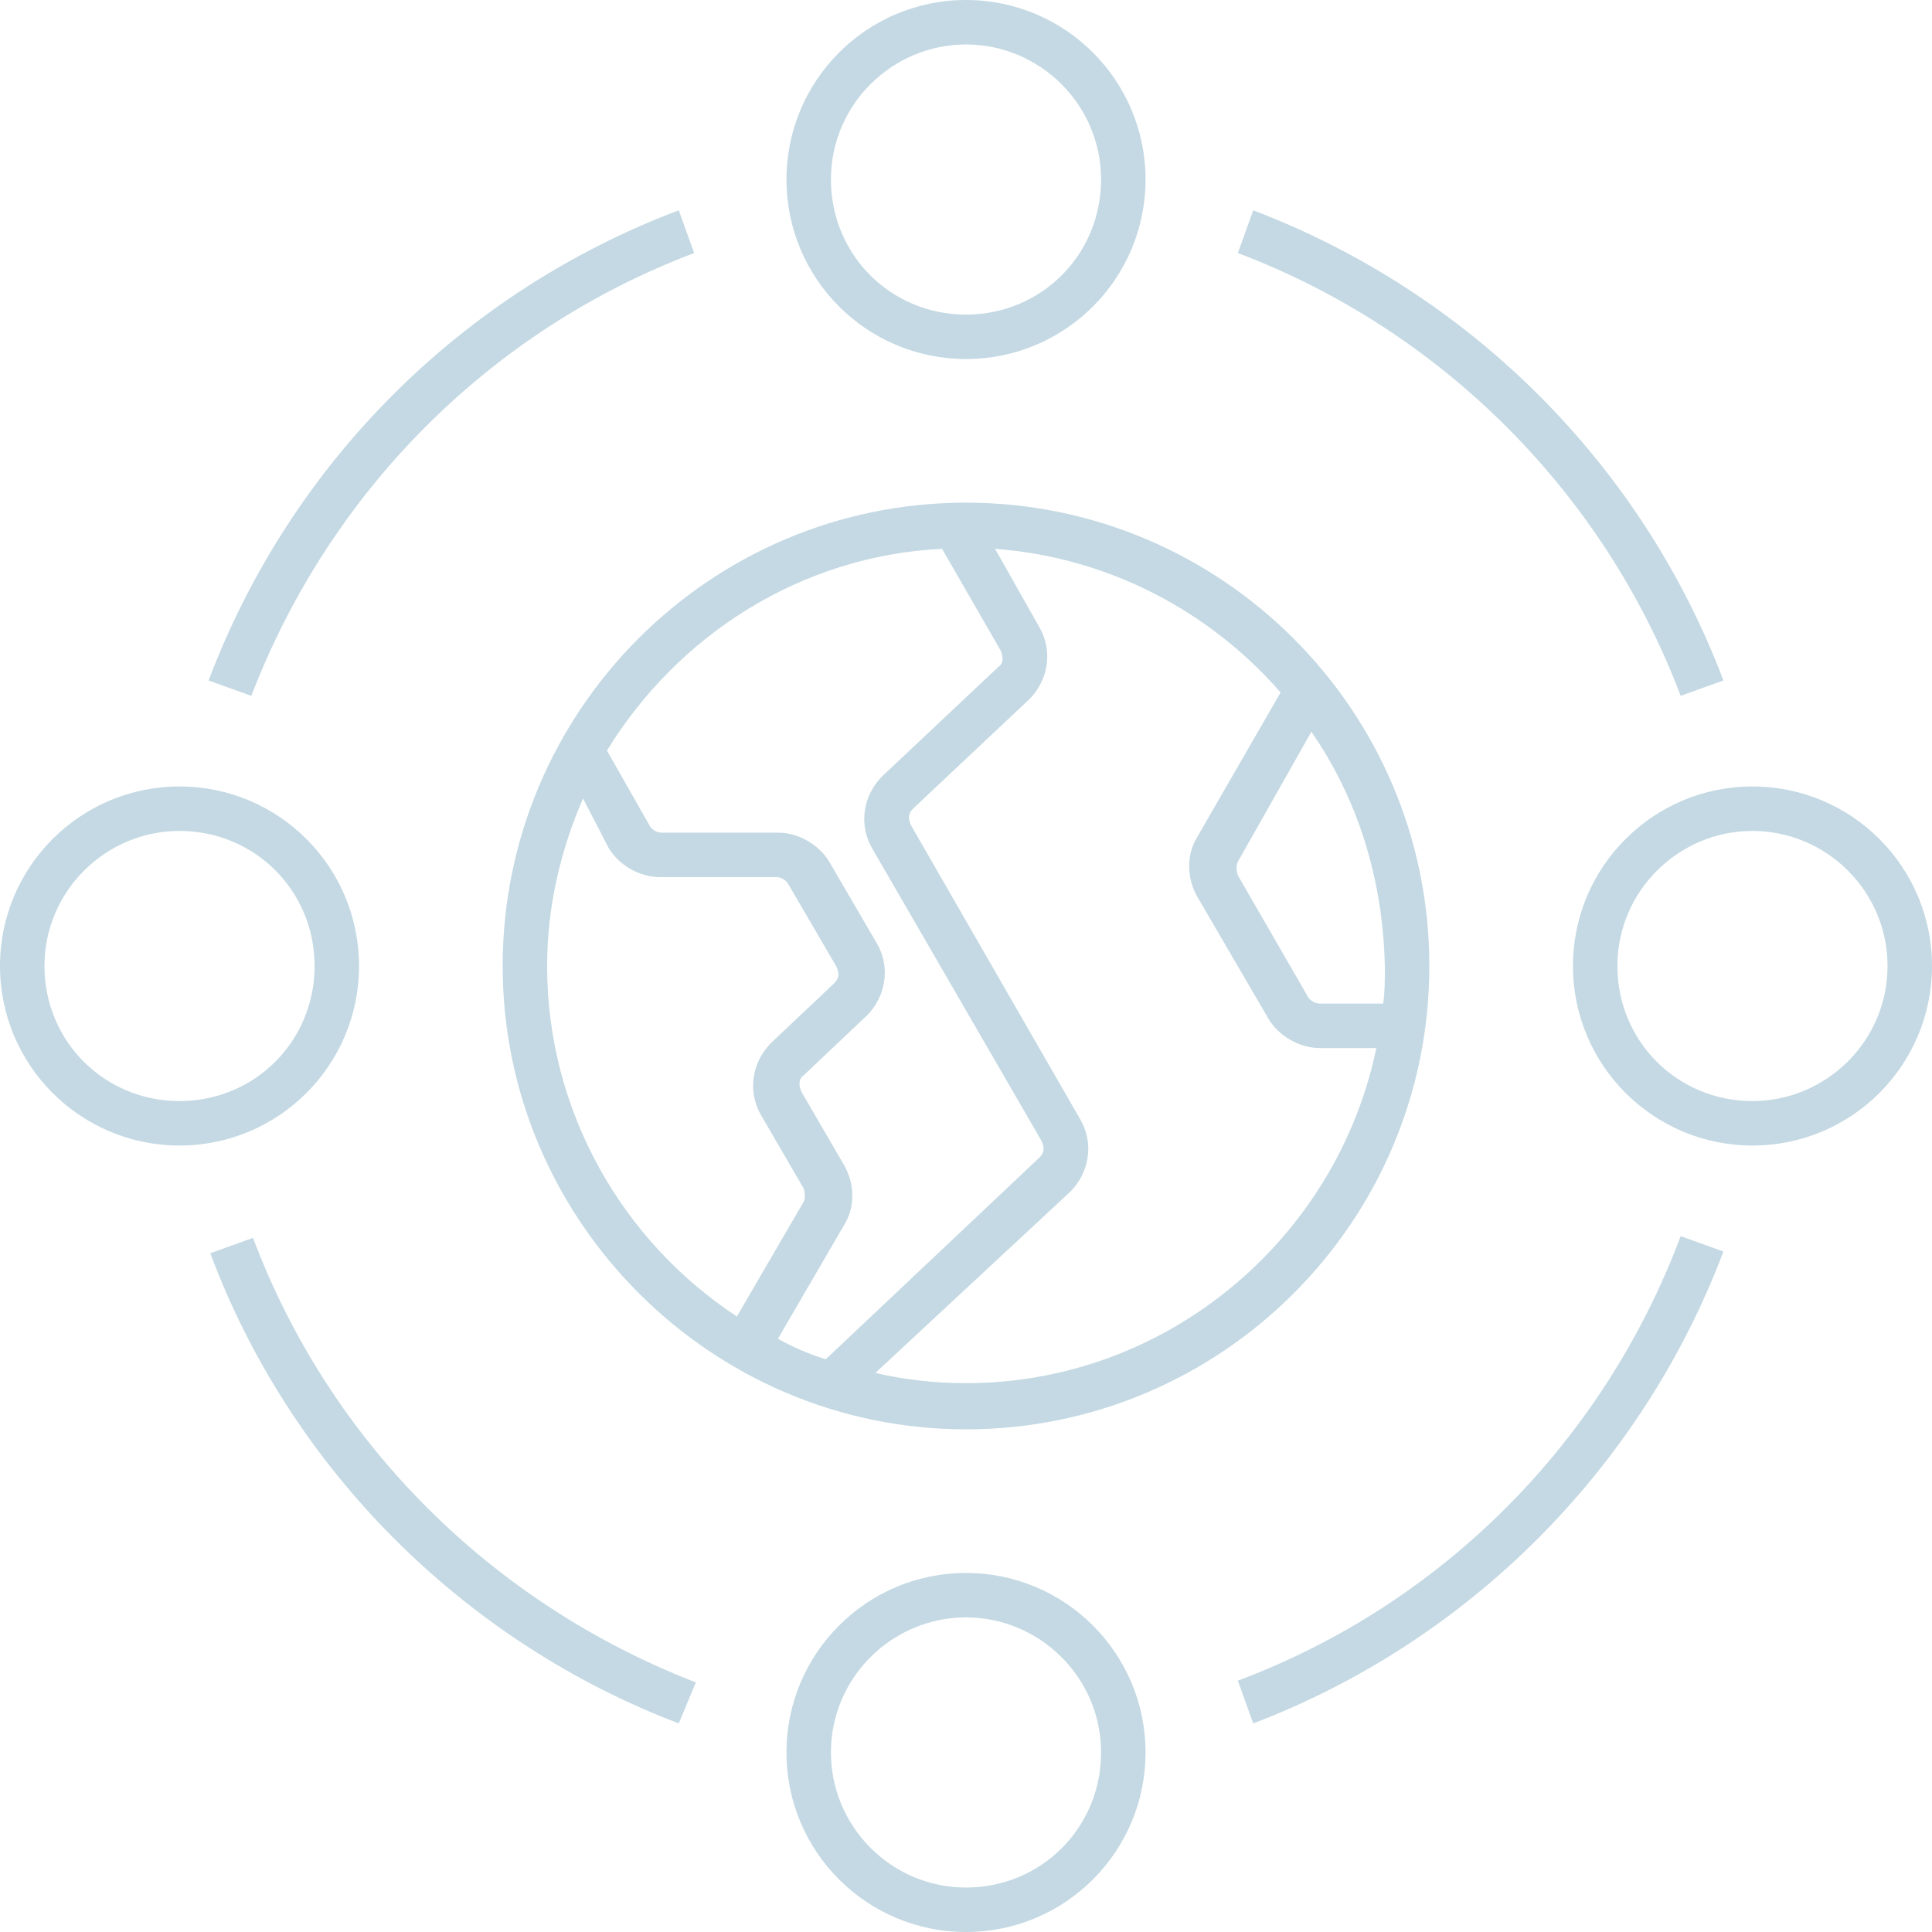 <svg width="80" height="80" viewBox="0 0 80 80" fill="none" xmlns="http://www.w3.org/2000/svg">
<path d="M40 80C35.894 80 32.566 76.673 32.566 72.566C32.566 68.46 35.894 65.133 40 65.133C44.106 65.133 47.434 68.46 47.434 72.566C47.434 76.673 44.106 80 40 80ZM40 66.973C36.956 66.973 34.407 69.451 34.407 72.566C34.407 75.611 36.885 78.159 40 78.159C43.115 78.159 45.593 75.681 45.593 72.566C45.593 69.451 43.044 66.973 40 66.973ZM51.894 71.363L51.257 69.593C59.752 66.407 66.407 59.681 69.593 51.186L71.363 51.823C67.965 60.814 60.814 67.965 51.894 71.363ZM28.106 71.363C19.186 67.965 12.035 60.814 8.708 51.894L10.478 51.257C13.664 59.752 20.389 66.407 28.814 69.664L28.106 71.363ZM40 59.186C29.451 59.186 20.814 50.549 20.814 40C20.814 29.451 29.381 20.814 40 20.814C50.549 20.814 59.186 29.381 59.186 40C59.186 50.62 50.549 59.186 40 59.186ZM36.248 56.85C37.451 57.133 38.726 57.274 40 57.274C48.354 57.274 55.363 51.257 56.991 43.398H54.655C53.805 43.398 52.956 42.903 52.531 42.195L49.557 37.097C49.133 36.319 49.133 35.398 49.557 34.69L53.027 28.673C50.124 25.345 45.947 23.08 41.203 22.726L43.044 25.982C43.611 26.974 43.398 28.177 42.62 28.956L37.805 33.487C37.593 33.699 37.593 33.911 37.734 34.195L44.743 46.372C45.31 47.363 45.097 48.566 44.319 49.345L36.248 56.85ZM32.212 55.434C32.85 55.788 33.487 56.071 34.195 56.283L43.044 47.929C43.257 47.717 43.257 47.504 43.115 47.221L36.106 35.115C35.54 34.124 35.752 32.92 36.531 32.142L41.345 27.611C41.557 27.469 41.557 27.186 41.416 26.903L39.009 22.726C33.133 23.009 28.035 26.336 25.133 31.08L26.903 34.195C26.974 34.336 27.186 34.478 27.398 34.478H32.212C33.062 34.478 33.911 34.974 34.336 35.681L36.319 39.08C36.885 40.071 36.673 41.274 35.894 42.053L33.274 44.531C33.062 44.673 33.062 44.956 33.203 45.239L34.974 48.283C35.398 49.062 35.398 49.982 34.974 50.69L32.212 55.434ZM24.142 33.062C23.221 35.186 22.655 37.522 22.655 40C22.655 46.018 25.77 51.398 30.513 54.513L33.274 49.77C33.345 49.628 33.345 49.416 33.274 49.203L31.504 46.159C30.938 45.168 31.15 43.965 31.929 43.186L34.549 40.708C34.761 40.496 34.761 40.283 34.62 40L32.637 36.602C32.566 36.46 32.354 36.319 32.142 36.319H27.327C26.478 36.319 25.628 35.823 25.203 35.115L24.142 33.062ZM54.301 30.301L51.257 35.681C51.186 35.823 51.186 36.035 51.257 36.248L54.159 41.274C54.23 41.416 54.443 41.557 54.655 41.557H57.274C57.345 41.062 57.345 40.566 57.345 40.071C57.274 36.389 56.212 33.062 54.301 30.301ZM72.566 47.434C68.46 47.434 65.133 44.106 65.133 40C65.133 35.894 68.46 32.566 72.566 32.566C76.673 32.566 80 35.894 80 40C80 44.106 76.673 47.434 72.566 47.434ZM72.566 34.407C69.522 34.407 66.973 36.885 66.973 40C66.973 43.115 69.451 45.593 72.566 45.593C75.611 45.593 78.159 43.115 78.159 40C78.159 36.885 75.611 34.407 72.566 34.407ZM7.434 47.434C3.327 47.434 0 44.106 0 40C0 35.894 3.327 32.566 7.434 32.566C11.54 32.566 14.867 35.894 14.867 40C14.867 44.106 11.54 47.434 7.434 47.434ZM7.434 34.407C4.389 34.407 1.841 36.885 1.841 40C1.841 43.115 4.319 45.593 7.434 45.593C10.549 45.593 13.027 43.115 13.027 40C13.027 36.885 10.549 34.407 7.434 34.407ZM69.593 28.814C66.407 20.389 59.681 13.664 51.257 10.478L51.894 8.708C60.814 12.106 67.965 19.186 71.363 28.177L69.593 28.814ZM10.407 28.814L8.637 28.177C12.035 19.186 19.115 12.106 28.106 8.708L28.743 10.478C20.319 13.664 13.664 20.319 10.407 28.814ZM40 14.867C35.894 14.867 32.566 11.54 32.566 7.434C32.566 3.327 35.894 0 40 0C44.106 0 47.434 3.327 47.434 7.434C47.434 11.54 44.106 14.867 40 14.867ZM40 1.841C36.956 1.841 34.407 4.319 34.407 7.434C34.407 10.549 36.885 13.027 40 13.027C43.115 13.027 45.593 10.549 45.593 7.434C45.593 4.319 43.044 1.841 40 1.841Z" fill="#C4D9E3"/>
</svg>